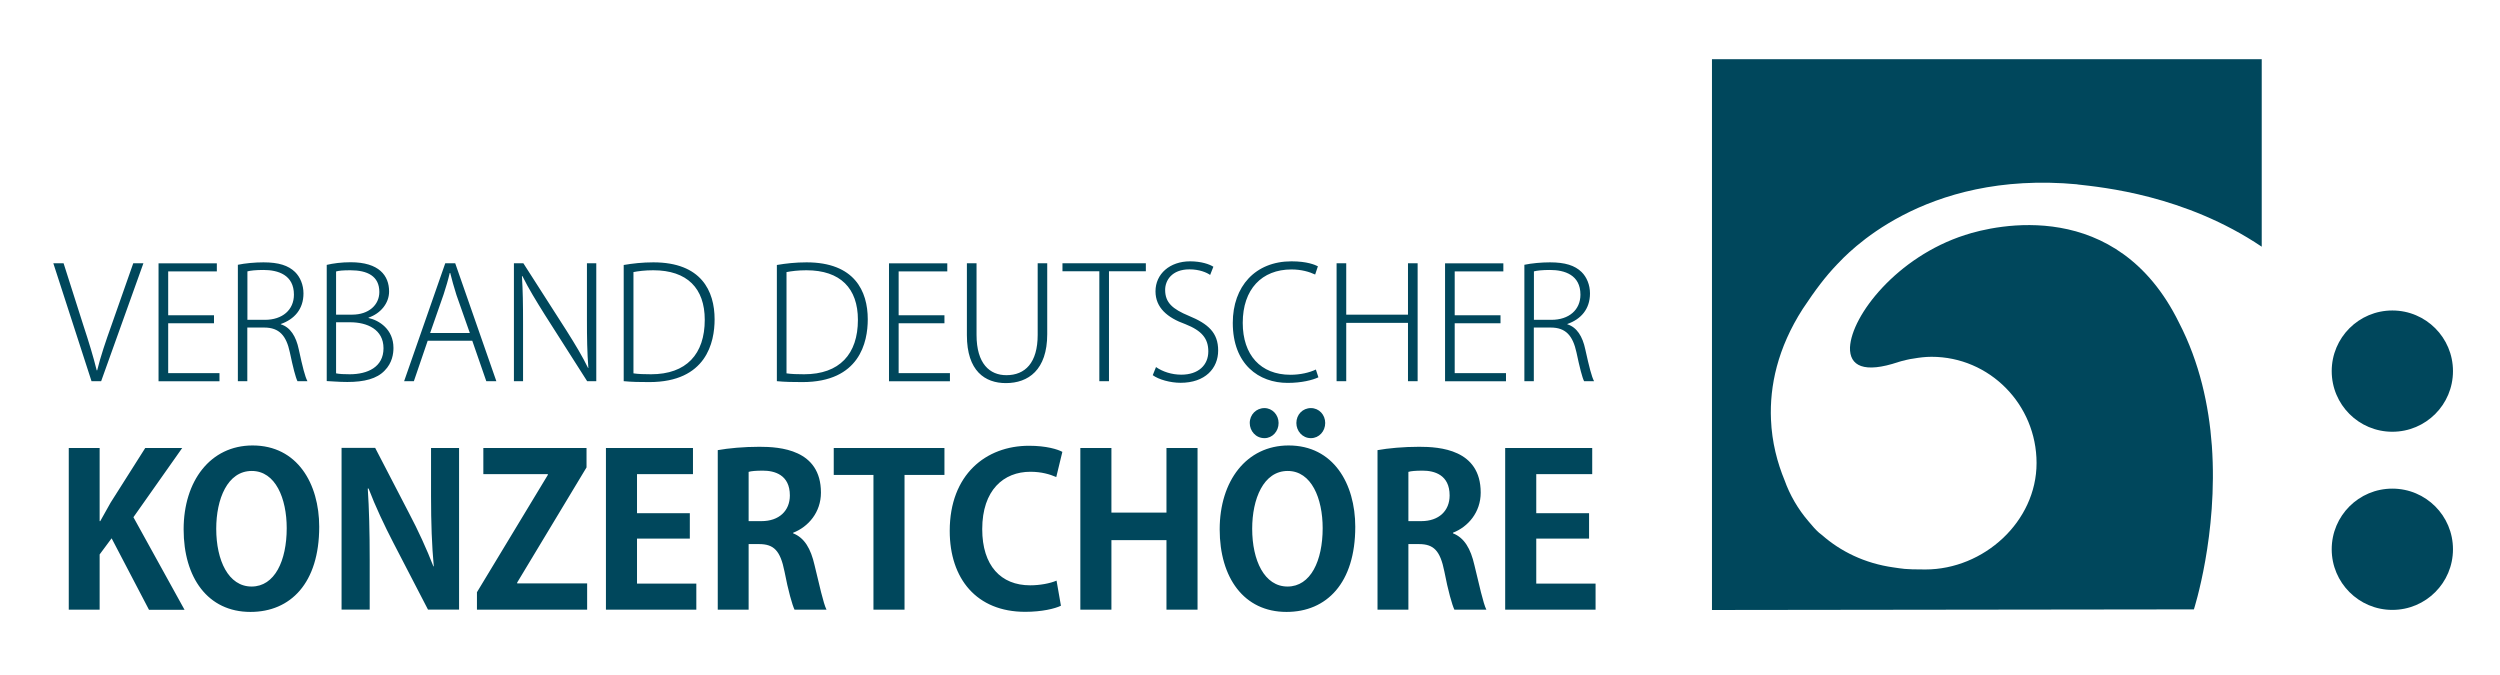 <?xml version="1.0" encoding="UTF-8"?>
<svg xmlns="http://www.w3.org/2000/svg" xmlns:xlink="http://www.w3.org/1999/xlink" id="a" data-name="Ebene 1" viewBox="0 0 246.15 66.36" width="400" height="108">
  <defs>
    <style>
      .c {
        fill: none;
      }

      .d {
        fill: #00475c;
      }

      .e {
        clip-path: url(#b);
      }
    </style>
    <clipPath id="b">
      <rect class="c" x="5.26" y="5.78" width="236.26" height="54.42"/>
    </clipPath>
  </defs>
  <g class="e">
    <path class="d" d="M229.58,54.03c0,3.29,2.67,5.97,5.97,5.97s5.97-2.67,5.97-5.97-2.67-5.97-5.97-5.97-5.97,2.67-5.97,5.97M204.54,18.11c2.46.28,10.58,1.04,18.15,6.13V5.78h-54.13v54.23l47.4-.06h.05s2.39-7.38,1.77-16.11c-.29-3.96-1.2-8.19-3.24-12.13-6.11-12.42-18.08-9.6-21.07-8.62-6.71,2.16-11.17,7.93-11.32,11.06-.06,1.83,1.37,2.59,4.78,1.44.2-.07.4-.11.61-.16.05-.01.1-.03.14-.04.25-.06.5-.11.75-.14.57-.1,1.15-.17,1.75-.17,5.71,0,10.34,4.69,10.34,10.46s-5.2,10.48-10.95,10.48c-2.15,0-2.22-.08-3.12-.2-2.87-.4-5.24-1.59-7.06-3.19-.09-.07-.18-.13-.27-.21-.32-.28-.67-.67-1.03-1.11-1.07-1.24-1.87-2.64-2.38-4.07-.71-1.72-1.25-3.74-1.34-5.99-.14-3.28.64-7.01,3.13-10.89,1.26-1.9,2.25-3.2,3.37-4.37.9-.93,8.4-9.32,23.68-7.89M241.52,36.49c0-3.3-2.67-5.97-5.97-5.97s-5.97,2.67-5.97,5.97,2.67,5.97,5.97,5.97,5.97-2.67,5.97-5.97"/>
    <path class="d" d="M157.1,57.41h-5.84v-4.43h5.2v-2.5h-5.2v-3.85h5.51v-2.57h-8.57v15.92h8.9v-2.57ZM138.67,51.25v-4.84c.25-.08.72-.12,1.41-.12,1.12,0,2.65.39,2.65,2.44,0,1.51-1.05,2.53-2.79,2.53h-1.26ZM143.06,52.4c1.49-.58,2.73-2.01,2.73-3.95,0-4.26-4.06-4.51-6.06-4.51-1.55,0-3.04.14-4.1.33v15.71h3.04v-6.46h1.04c1.45,0,2.09.64,2.5,2.69.37,1.93.77,3.31.99,3.77h3.15c-.31-.6-.72-2.5-1.18-4.39-.37-1.62-.99-2.69-2.11-3.13v-.06ZM129.07,43.09c.81,0,1.41-.68,1.41-1.49s-.6-1.47-1.41-1.47-1.43.64-1.43,1.47c0,.77.58,1.49,1.43,1.49M124.5,43.09c.79,0,1.39-.68,1.39-1.49s-.62-1.47-1.39-1.47c-.81,0-1.45.64-1.45,1.47,0,.77.58,1.49,1.45,1.49M126.79,46.32c2.34,0,3.44,2.71,3.44,5.63,0,3.21-1.18,5.75-3.46,5.75s-3.48-2.57-3.48-5.69c0-2.92,1.1-5.69,3.5-5.69M126.88,43.81c-4.16,0-6.79,3.5-6.79,8.26s2.38,8.13,6.58,8.13c3.95,0,6.77-2.84,6.77-8.38,0-4.24-2.15-8.01-6.56-8.01M117.91,44.06h-3.06v6.36h-5.42v-6.36h-3.06v15.92h3.06v-6.85h5.42v6.85h3.06v-15.92ZM104.02,57.12c-.62.27-1.63.46-2.59.46-2.88,0-4.72-1.93-4.72-5.53,0-3.85,2.11-5.65,4.74-5.65,1.1,0,1.92.25,2.55.52l.6-2.48c-.46-.25-1.57-.6-3.29-.6-4.22,0-7.8,2.82-7.8,8.38,0,4.72,2.65,7.97,7.43,7.97,1.64,0,2.92-.31,3.52-.6l-.43-2.46ZM93,44.06h-10.91v2.65h3.91v13.27h3.06v-13.27h3.93v-2.65ZM73.71,51.25v-4.84c.25-.08.72-.12,1.41-.12,1.12,0,2.65.39,2.65,2.44,0,1.51-1.06,2.53-2.79,2.53h-1.26ZM78.1,52.4c1.49-.58,2.73-2.01,2.73-3.95,0-4.26-4.06-4.51-6.06-4.51-1.55,0-3.04.14-4.1.33v15.71h3.04v-6.46h1.03c1.45,0,2.09.64,2.5,2.69.37,1.93.77,3.31.99,3.77h3.15c-.31-.6-.72-2.5-1.18-4.39-.37-1.62-.99-2.69-2.11-3.13v-.06ZM68.56,57.41h-5.84v-4.43h5.2v-2.5h-5.2v-3.85h5.51v-2.57h-8.57v15.92h8.9v-2.57ZM57.75,44.06h-10.16v2.57h6.35v.08l-6.98,11.55v1.72h10.85v-2.59h-6.89v-.08l6.83-11.34v-1.9ZM45.21,44.06h-2.77v4.78c0,2.59.08,4.84.27,6.87h-.04c-.64-1.66-1.53-3.6-2.38-5.2l-3.35-6.46h-3.31v15.92h2.77v-4.88c0-2.84-.06-5.07-.19-7.04h.08c.66,1.74,1.59,3.7,2.44,5.34l3.41,6.58h3.06v-15.92ZM24.79,46.32c2.34,0,3.44,2.71,3.44,5.63,0,3.21-1.18,5.75-3.46,5.75s-3.48-2.57-3.48-5.69c0-2.92,1.1-5.69,3.5-5.69M24.87,43.81c-4.16,0-6.79,3.5-6.79,8.26s2.38,8.13,6.58,8.13c3.95,0,6.77-2.84,6.77-8.38,0-4.24-2.15-8.01-6.56-8.01M13.14,50.87l4.8-6.81h-3.64l-3.41,5.38c-.33.6-.68,1.2-1.02,1.82h-.06v-7.2h-3.04v15.92h3.04v-5.44l1.18-1.59,3.68,7.04h3.5l-5.03-9.11Z"/>
    <path class="d" d="M151.03,31.45v-4.78c.28-.08.83-.14,1.58-.14,1.45,0,3,.49,3,2.43,0,1.5-1.13,2.48-2.86,2.48h-1.71ZM154.32,31.85c1.32-.46,2.23-1.45,2.23-3.01,0-.84-.32-1.61-.83-2.11-.66-.64-1.61-.95-3.11-.95-.84,0-1.82.09-2.52.24v11.46h.93v-5.28h1.67c1.48,0,2.17.8,2.53,2.45.31,1.47.57,2.49.75,2.83h.98c-.24-.46-.47-1.36-.86-3.12-.27-1.3-.84-2.19-1.77-2.48v-.03ZM148.28,36.69h-5.05v-4.91h4.51v-.79h-4.51v-4.32h4.79v-.79h-5.74v11.61h6v-.79ZM139.58,25.87h-.95v5.06h-6.08v-5.06h-.95v11.61h.95v-5.74h6.08v5.74h.95v-11.61ZM129.57,36.33c-.64.31-1.56.52-2.51.52-2.95,0-4.7-1.96-4.7-5.11,0-3.32,1.88-5.26,4.8-5.26.96,0,1.76.23,2.33.5l.27-.81c-.27-.14-1.05-.49-2.6-.49-3.56,0-5.78,2.46-5.78,6.06,0,4.09,2.57,5.91,5.4,5.91,1.38,0,2.46-.28,3.03-.55l-.25-.77ZM119.48,26.22c-.4-.26-1.22-.54-2.3-.54-2,0-3.41,1.24-3.41,2.95,0,1.61,1.16,2.6,2.95,3.24,1.61.64,2.25,1.41,2.25,2.68,0,1.36-.99,2.29-2.66,2.29-.95,0-1.85-.3-2.49-.75l-.32.8c.58.43,1.73.75,2.74.75,2.42,0,3.7-1.42,3.7-3.18s-.99-2.63-2.88-3.41c-1.61-.67-2.34-1.3-2.34-2.56,0-.9.63-2.02,2.4-2.02.98,0,1.71.32,2.03.55l.32-.81ZM112.81,25.87h-8.2v.79h3.63v10.82h.95v-10.82h3.63v-.79ZM103.12,25.87h-.95v7.05c0,2.76-1.24,3.97-3.08,3.97-1.64,0-2.94-1.12-2.94-3.97v-7.05h-.95v7.08c0,3.54,1.79,4.72,3.84,4.72,2.2,0,4.07-1.29,4.07-4.82v-6.97ZM93.53,36.69h-5.05v-4.91h4.51v-.79h-4.51v-4.32h4.79v-.79h-5.74v11.61h6v-.79ZM77.44,26.74c.46-.09,1.12-.18,1.96-.18,3.35,0,5.07,1.78,5.07,4.88,0,3.38-1.81,5.36-5.3,5.36-.67,0-1.29-.02-1.73-.09v-9.96ZM76.49,37.48c.79.08,1.62.09,2.52.09,5.63,0,6.43-3.93,6.43-6.18,0-2.79-1.31-5.61-6.03-5.61-1.07,0-2.05.11-2.92.26v11.44ZM62.36,26.74c.46-.09,1.12-.18,1.96-.18,3.35,0,5.07,1.78,5.07,4.88,0,3.38-1.81,5.36-5.29,5.36-.67,0-1.29-.02-1.73-.09v-9.96ZM61.41,37.48c.79.08,1.62.09,2.52.09,5.63,0,6.43-3.93,6.43-6.18,0-2.79-1.31-5.61-6.03-5.61-1.07,0-2.05.11-2.92.26v11.44ZM58.71,25.87h-.92v5.55c0,1.84.02,3.17.14,4.76h-.03c-.55-1.13-1.22-2.25-2.13-3.69l-4.24-6.62h-.93v11.61h.9v-5.63c0-1.99-.02-3.26-.11-4.71h.05c.6,1.22,1.36,2.45,2.19,3.78l4.18,6.56h.9v-11.61ZM42.35,32.74l1.33-3.81c.24-.74.44-1.41.6-2.1h.05c.17.67.35,1.35.61,2.16l1.32,3.75h-3.9ZM44.82,25.87h-.98l-4.05,11.61h.96l1.36-3.98h4.39l1.38,3.98h.99l-4.05-11.61ZM33.09,31.68h1.38c1.68,0,3.29.7,3.29,2.56s-1.58,2.56-3.32,2.56c-.57,0-1.02-.02-1.35-.09v-5.02ZM33.09,30.93v-4.25c.25-.08.67-.12,1.41-.12,1.67,0,2.85.57,2.85,2.14,0,1.27-1.04,2.23-2.68,2.23h-1.58ZM36.29,31.22c1.18-.4,2.02-1.41,2.02-2.57,0-1.56-.98-2.88-3.79-2.88-.89,0-1.73.11-2.35.26v11.44c.44.01,1.13.09,2.03.09,1.67,0,2.91-.32,3.67-1.12.75-.75.87-1.67.87-2.23,0-1.85-1.42-2.72-2.45-2.95v-.05ZM24.36,31.45v-4.78c.28-.08.83-.14,1.58-.14,1.45,0,3,.49,3,2.43,0,1.5-1.13,2.48-2.86,2.48h-1.71ZM27.65,31.85c1.32-.46,2.23-1.45,2.23-3.01,0-.84-.32-1.61-.83-2.11-.66-.64-1.61-.95-3.11-.95-.84,0-1.82.09-2.52.24v11.46h.93v-5.28h1.67c1.48,0,2.17.8,2.52,2.45.31,1.47.57,2.49.75,2.83h.98c-.24-.46-.47-1.36-.85-3.12-.27-1.3-.84-2.19-1.77-2.48v-.03ZM21.61,36.69h-5.05v-4.91h4.51v-.79h-4.51v-4.32h4.79v-.79h-5.74v11.61h6v-.79ZM13.12,25.87l-2.14,6.09c-.57,1.59-1.09,3.12-1.41,4.45h-.05c-.32-1.31-.78-2.81-1.32-4.45l-1.94-6.09h-1.01l3.76,11.61h.95l4.16-11.61h-1.01Z"/>
  </g>
</svg>

